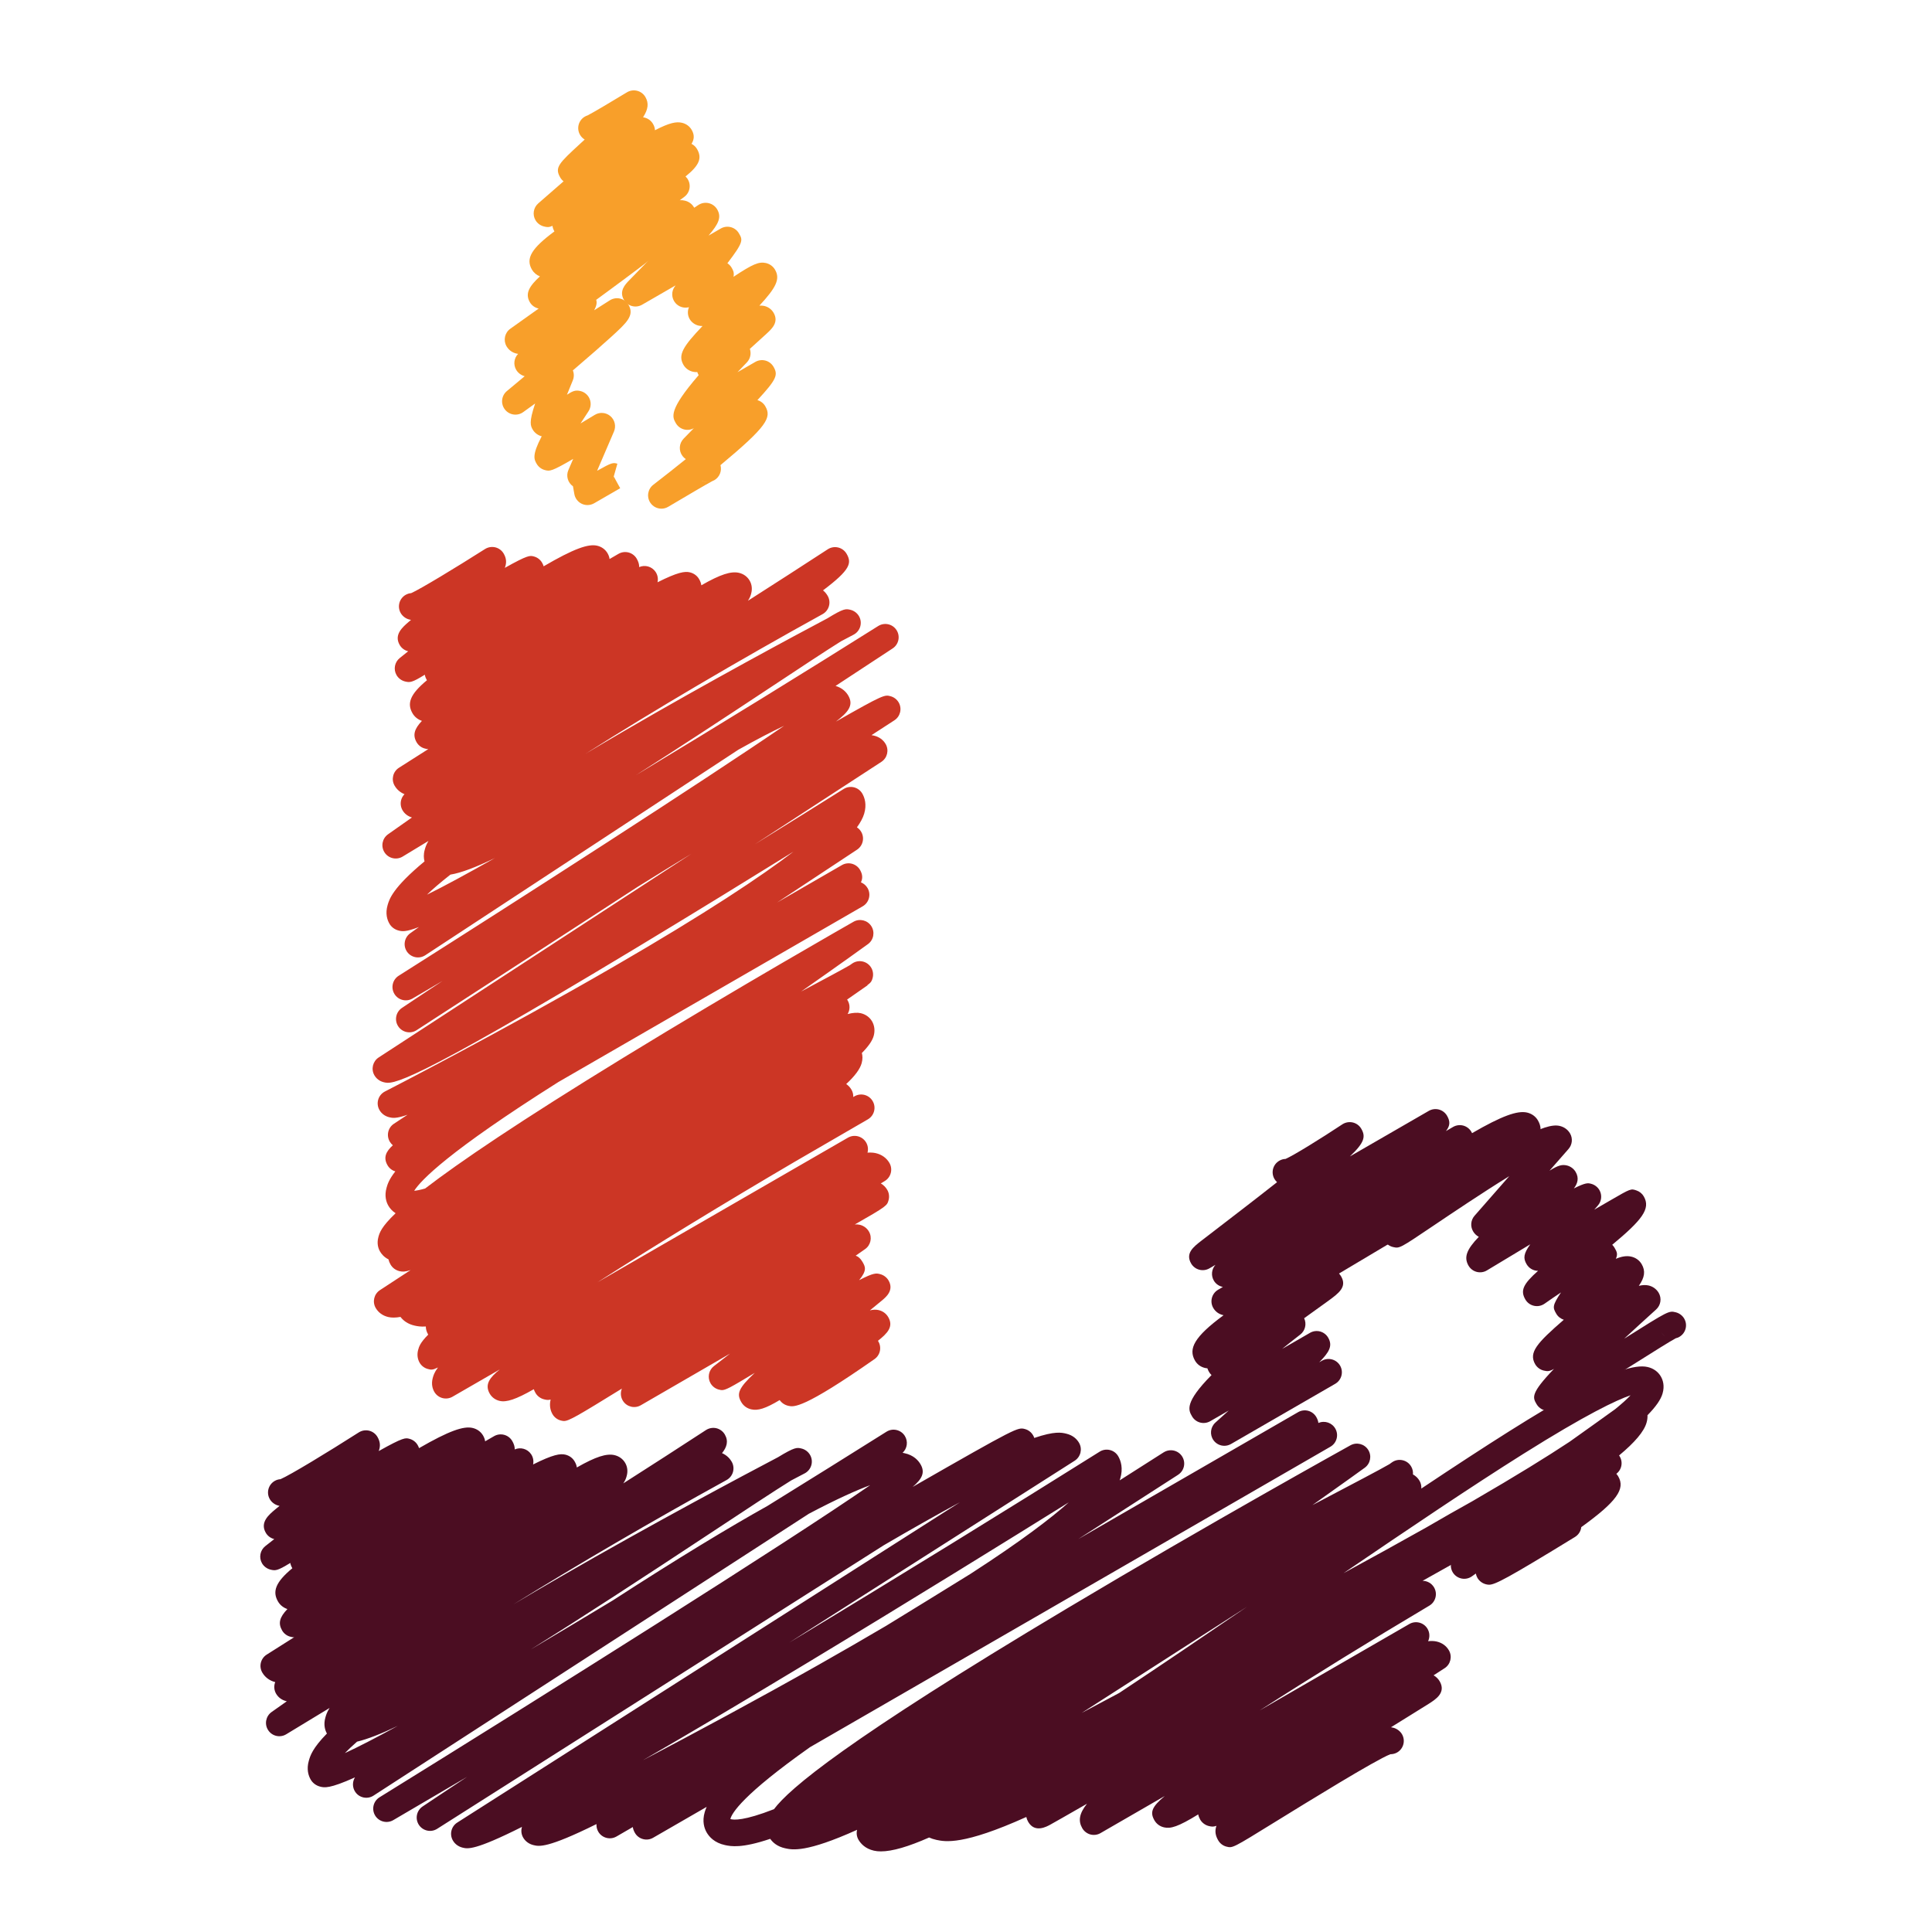 <?xml version="1.0" ?><!DOCTYPE svg  PUBLIC '-//W3C//DTD SVG 1.1//EN'  'http://www.w3.org/Graphics/SVG/1.1/DTD/svg11.dtd'><svg height="512px" style="enable-background:new 0 0 512 512;" version="1.1" viewBox="0 0 512 512" width="512px" xml:space="preserve" xmlns="http://www.w3.org/2000/svg" xmlns:xlink="http://www.w3.org/1999/xlink"><g id="_x35_3"><g><g><path d="M149.443,376.584c-0.285,0-0.525-0.066-0.81-0.133c-0.928-0.236-1.731-0.844-2.207-1.668     c-0.47-0.807-0.928-2.141-0.506-3.887c-0.712,0.182-1.137,0.084-1.701-0.049c-0.955-0.219-1.819-0.855-2.308-1.704     c-0.197-0.346-0.346-0.667-0.449-0.988c-4.775,2.734-7.268,3.505-9.027,3.104c-1.14-0.255-2.083-0.939-2.653-1.922     c-1.44-2.499,0.124-4.367,2.659-6.417l-12.517,7.223c-1.692,0.977-3.848,0.4-4.827-1.291c-0.437-0.752-0.864-2.008-0.418-3.669     c0.179-0.643,0.397-1.462,1.386-2.79c-1.477,0.722-1.832,0.631-2.711,0.395c-0.903-0.249-1.677-0.843-2.146-1.649     c-0.585-1.013-0.722-2.232-0.392-3.421c0.23-0.824,0.522-1.886,2.668-4.032c-0.024-0.037-0.045-0.073-0.07-0.115     c-0.36-0.619-0.555-1.311-0.57-2.038c-1.407,0.097-2.256-0.085-2.899-0.218c-1.94-0.419-3.117-1.401-3.814-2.323     c-1.268,0.23-2.338,0.243-3.217,0.036c-1.459-0.333-2.647-1.182-3.351-2.407c-0.937-1.625-0.443-3.693,1.122-4.724l8.124-5.313     c-1.398,0.479-2.195,0.467-2.936,0.285c-1.019-0.249-1.868-0.867-2.383-1.771c-0.204-0.352-0.407-0.807-0.534-1.352     c-1.161-0.576-1.855-1.413-2.25-2.099c-0.455-0.782-0.898-2.086-0.428-3.814c0.288-1.062,0.722-2.656,4.561-6.313     c-0.952-0.606-1.553-1.364-1.922-2.001c-0.558-0.97-1.092-2.583-0.473-4.761c0.249-0.885,0.616-2.158,2.32-4.33     c-0.871-0.254-1.613-0.837-2.071-1.631c-1.18-2.044-0.397-3.65,1.419-5.294c-0.297-0.249-0.563-0.54-0.779-0.897     c-1.003-1.619-0.54-3.748,1.052-4.797l3.621-2.39c-3.099,1.085-4.066,0.854-4.854,0.661c-1.119-0.273-2.041-0.952-2.589-1.91     c-0.485-0.837-0.604-1.838-0.331-2.766c0.273-0.934,0.913-1.698,1.773-2.146c0.307-0.152,30.61-15.707,60.617-33.075     c24.682-14.291,39.176-23.991,47.672-30.501c-11.162,6.917-26.501,16.361-41.962,25.686     c-61.044,36.811-64.282,36.004-66.647,35.428c-1.058-0.267-1.935-0.915-2.465-1.837c-0.937-1.619-0.437-3.699,1.134-4.725     l82.9-53.994c-4.597,2.787-9.4,5.743-14.354,8.833l-58.494,37.933c-1.625,1.056-3.799,0.601-4.867-1.013     c-1.073-1.613-0.637-3.797,0.97-4.876c0.109-0.079,4.182-2.808,10.776-7.168c-2.717,1.589-5.37,3.147-7.953,4.663     c-1.665,0.977-3.799,0.438-4.803-1.206c-1.003-1.649-0.503-3.794,1.128-4.824c32.381-20.507,80.483-51.408,102.142-66.238     c-3.147,1.489-7.123,3.536-12.132,6.34l-82.963,54.464c-1.601,1.052-3.76,0.634-4.848-0.949c-1.089-1.586-0.71-3.745,0.852-4.87     c0.04-0.03,0.864-0.621,2.329-1.667c-3.581,1.392-4.536,1.152-5.352,0.952c-1.073-0.267-1.958-0.922-2.493-1.85     c-0.573-0.995-1.122-2.656-0.473-4.897c0.47-1.607,1.331-4.573,9.785-11.592c-0.221-0.816-0.291-1.844,0.052-3.069     c0.158-0.573,0.361-1.304,0.992-2.35c-4.242,2.574-6.765,4.097-6.847,4.148c-1.628,0.979-3.739,0.5-4.782-1.089     c-1.04-1.589-0.643-3.714,0.91-4.815c0.072-0.052,2.401-1.71,6.34-4.463c-1.082-0.313-1.965-0.992-2.504-1.929     c-0.47-0.815-0.594-1.783-0.355-2.687c0.158-0.591,0.47-1.125,0.889-1.556c-1.119-0.452-2.028-1.231-2.626-2.262     c-0.946-1.638-0.431-3.739,1.17-4.749c2.571-1.631,5.167-3.281,7.766-4.942c-0.297,0.015-0.567-0.051-0.882-0.133     c-0.931-0.23-1.734-0.834-2.217-1.665c-1.098-1.907-0.609-3.554,1.407-5.676c-1.077-0.361-1.947-1.064-2.499-2.014     c-1.504-2.604-0.667-5.042,3.83-8.757c-0.015-0.027-0.03-0.055-0.049-0.079c-0.285-0.497-0.455-0.958-0.519-1.385     c-3.423,2.131-3.978,2.089-5.209,1.798c-0.949-0.221-1.798-0.849-2.283-1.695c-0.874-1.51-0.51-3.43,0.846-4.521     c0.728-0.583,1.474-1.18,2.244-1.795c-0.033-0.009-0.064-0.015-0.094-0.024c-0.91-0.237-1.692-0.834-2.165-1.649     c-1.562-2.708,0.716-4.676,2.38-6.113c0.197-0.167,0.403-0.346,0.628-0.531c-0.158-0.027-0.304-0.064-0.455-0.097     c-0.934-0.23-1.795-0.873-2.277-1.707c-0.97-1.689-0.394-3.848,1.298-4.824c0.464-0.267,0.964-0.421,1.468-0.458     c2.432-1.073,11.777-6.731,19.573-11.686c0.813-0.515,1.795-0.676,2.735-0.452c0.937,0.233,1.737,0.831,2.217,1.665     c0.694,1.201,0.846,2.371,0.297,3.775c6.134-3.436,6.653-3.302,7.705-3.023c0.916,0.237,1.704,0.843,2.177,1.662     c0.188,0.325,0.325,0.64,0.41,0.946c8.011-4.682,11.84-6.007,14.185-5.458c1.188,0.276,2.165,0.988,2.753,2.007     c0.306,0.531,0.476,1.034,0.531,1.519l2.371-1.374c0.813-0.467,1.777-0.594,2.681-0.352c0.903,0.243,1.677,0.834,2.146,1.644     c0.437,0.761,0.667,1.489,0.652,2.223c1.522-0.664,3.354-0.176,4.327,1.243c0.576,0.846,0.743,1.853,0.531,2.781     c5.321-2.677,7.244-2.969,8.605-2.626c1.043,0.258,1.904,0.897,2.426,1.807c0.324,0.558,0.518,1.089,0.576,1.622     c5.088-2.926,7.875-3.766,9.921-3.32c1.25,0.273,2.277,1.016,2.896,2.086c0.58,1.003,0.722,2.208,0.4,3.396     c-0.13,0.491-0.285,1.067-0.858,1.929c7.083-4.518,14.188-9.103,21.152-13.639c0.816-0.531,1.807-0.7,2.75-0.476     c0.946,0.228,1.752,0.831,2.237,1.668c1.41,2.441,1.059,4.203-6.246,9.694c0.573,0.467,0.967,0.988,1.228,1.446     c0.476,0.819,0.601,1.798,0.346,2.711c-0.254,0.916-0.864,1.689-1.695,2.146c-22.077,12.18-44.771,25.528-62.827,37.008     c3.199-1.91,6.589-3.908,10.197-6.01c22.724-13.235,45.316-25.331,53.937-29.9c4.33-2.659,4.857-2.538,6.064-2.253     c0.949,0.225,1.795,0.849,2.283,1.695c0.482,0.831,0.601,1.828,0.331,2.75c-0.27,0.928-0.904,1.701-1.759,2.147     c-0.054,0.03-1.249,0.652-3.351,1.768c-3.872,2.411-11.064,7.171-18.566,12.135c-13.542,8.969-25.455,16.762-35.807,23.357     c21.877-13.163,45.61-27.83,64.249-39.552c1.646-1.034,3.809-0.549,4.854,1.08c1.046,1.631,0.588,3.799-1.034,4.86l-15.125,9.934     c1.862,0.543,2.862,1.683,3.381,2.58c1.504,2.605-0.112,4.434-3.284,6.871c12.644-7.208,12.911-7.138,14.467-6.725     c0.907,0.243,1.695,0.843,2.165,1.655c0.94,1.628,0.44,3.708-1.137,4.73l-6.059,3.93c0.233,0.04,0.443,0.085,0.634,0.13     c1.355,0.313,2.459,1.104,3.108,2.229c0.937,1.625,0.437,3.702-1.134,4.724l-33.515,21.829     c8.348-5.151,16.334-10.124,23.527-14.643c0.815-0.509,1.801-0.667,2.731-0.437c0.931,0.23,1.729,0.834,2.208,1.665     c0.621,1.076,1.213,2.875,0.494,5.313c-0.321,1.101-0.977,2.316-1.923,3.629c0.403,0.264,0.761,0.612,1.043,1.043     c1.058,1.628,0.603,3.802-1.013,4.873l-21.189,14.003l17.168-9.912c1.689-0.977,3.848-0.4,4.824,1.292     c0.697,1.207,0.713,2.274,0.225,3.281c0.733,0.288,1.376,0.828,1.792,1.567c0.937,1.686,0.349,3.812-1.322,4.776l-80.665,46.581     c-29.251,18.472-36.45,26.053-38.193,28.812c0.649-0.055,1.58-0.225,2.898-0.606c9.012-6.919,24.789-17.665,52.597-34.7     c30.328-18.575,60.625-35.816,60.926-35.989c1.628-0.928,3.702-0.418,4.718,1.158c1.013,1.577,0.622,3.672-0.897,4.77     c-0.133,0.1-7.144,5.176-17.708,12.565c6.095-3.25,11.25-6.009,12.911-6.986c0.373-0.261,0.576-0.406,0.597-0.421     c0.813-0.57,1.823-0.776,2.793-0.561s1.804,0.822,2.298,1.683c0.482,0.828,0.604,1.828,0.339,2.747     c-0.188,0.667-0.309,1.076-1.395,1.864l0.033,0.043c-0.073,0.055-2.022,1.425-5.382,3.754c0.058,0.085,0.109,0.17,0.161,0.261     c0.661,1.146,0.612,2.511-0.024,3.578c1.428-0.358,2.568-0.431,3.481-0.225c1.301,0.304,2.365,1.073,3.002,2.171     c0.652,1.128,0.8,2.492,0.424,3.845c-0.361,1.286-1.395,2.784-3.135,4.536c0.191,0.722,0.24,1.613-0.045,2.662     c-0.428,1.577-1.78,3.408-4.103,5.562c0.573,0.388,1.049,0.897,1.395,1.498c0.343,0.594,0.507,1.268,0.47,1.94     c0.212-0.127,0.331-0.194,0.346-0.2c1.692-0.964,3.845-0.388,4.815,1.304c0.974,1.686,0.395,3.839-1.289,4.815     c0,0-7.805,4.53-19.333,11.213c-18.823,11.049-37.171,22.25-52.299,31.953l66.359-38.314c1.662-0.952,3.784-0.413,4.785,1.225     c0.519,0.855,0.634,1.844,0.397,2.747c0.806-0.055,1.528-0.018,2.171,0.128c1.58,0.357,2.872,1.279,3.636,2.602     c0.961,1.661,0.418,3.784-1.219,4.784c-0.354,0.207-0.709,0.431-1.061,0.644c0.709,0.418,1.298,0.994,1.707,1.71     c0.473,0.813,0.597,1.789,0.352,2.698c-0.4,1.468-0.437,1.613-8.97,6.477c0.552-0.054,0.992-0.012,1.377,0.085     c1.021,0.261,1.871,0.892,2.386,1.789c0.918,1.583,0.467,3.614-1.037,4.658l-2.474,1.728c0.661,0.219,1.268,0.728,1.798,1.644     c0.734,1.268,1.277,2.214-0.888,4.852c3.915-2.031,4.563-1.861,5.567-1.601c0.919,0.23,1.756,0.86,2.235,1.686     c1.495,2.607-0.673,4.396-1.844,5.367l-2.814,2.311c-0.1,0.085-0.197,0.157-0.297,0.242c0.876-0.224,1.598-0.236,2.289-0.085     c1.11,0.249,2.026,0.91,2.587,1.88c1.461,2.535-0.23,4.282-2.738,6.265c1.062,1.595,0.664,3.754-0.913,4.852     c-18.936,13.245-21.359,12.699-22.811,12.384c-0.958-0.213-1.771-0.752-2.32-1.528c-3.805,2.28-5.758,2.844-7.508,2.462     c-1.149-0.249-2.101-0.94-2.674-1.94c-1.237-2.141-0.834-3.603,3.566-7.727c-3.269,1.972-5.218,3.136-6.48,3.791     c-0.003,0-0.003,0-0.003,0l0,0c-1.816,0.934-2.204,0.843-3.035,0.631c-0.919-0.243-1.707-0.844-2.183-1.662     c-0.885-1.534-0.5-3.487,0.9-4.561c1.413-1.092,2.838-2.201,4.263-3.311c-8.087,4.675-16.452,9.533-23.63,13.681     c-1.637,0.958-3.732,0.442-4.748-1.152c-0.64-1.013-0.709-2.231-0.279-3.257C152.963,375.299,150.747,376.584,149.443,376.584z      M119.366,231.782c-2.771,2.174-4.772,3.921-6.21,5.313c4.391-2.146,10.595-5.513,18.012-9.715     C126.11,229.845,122.195,231.321,119.366,231.782z" style="fill:#CC3625;"/></g><g><path d="M175.283,134.804c-1.134,0-2.241-0.545-2.926-1.549c-1.046-1.546-0.712-3.645,0.773-4.785     c2.829-2.18,5.792-4.518,8.618-6.801c-0.315-0.209-0.604-0.473-0.846-0.788c-1.085-1.392-0.97-3.372,0.264-4.633     c0.897-0.916,1.801-1.837,2.705-2.769c-1.68,0.925-3.799,0.337-4.764-1.331c-0.943-1.637-1.992-3.447,6.046-12.726     c-0.161-0.282-0.279-0.555-0.364-0.816c-0.388,0.021-0.764-0.009-1.137-0.088c-1.067-0.233-1.989-0.897-2.529-1.831     c-1.516-2.629-0.106-4.876,5.055-10.292c-0.355,0.015-0.694-0.021-1.049-0.103c-0.958-0.218-1.865-0.882-2.359-1.734     c-0.558-0.964-0.619-2.128-0.191-3.142c-1.285,0.337-2.683-0.069-3.584-1.119c-1.106-1.292-1.134-3.19-0.066-4.515     c0.042-0.058,0.091-0.109,0.136-0.164l-8.899,5.134c-1.686,0.976-3.848,0.4-4.824-1.292c-1.346-2.329,0.349-4.084,1.365-5.133     c0.549-0.57,1.337-1.377,2.28-2.344c0.761-0.776,1.874-1.914,3.15-3.229c-0.867-0.27-1.662-0.892-2.114-1.668     c-0.976-1.688-0.394-3.848,1.292-4.827c0.506-0.288,1.052-0.439,1.598-0.467c1.886-0.861,7.547-4.394,12.141-7.453     c0.813-0.543,1.813-0.722,2.762-0.5c0.949,0.224,1.768,0.828,2.256,1.673c1.183,2.05,0.385,3.793-2.301,6.919l3.241-1.871     c1.692-0.977,3.848-0.397,4.821,1.292c1.001,1.723,1.295,2.235-3.065,7.911c0.452,0.291,0.837,0.691,1.125,1.186     c0.397,0.697,0.712,1.24,0.5,2.404c5-3.317,6.72-4.072,8.581-3.645c1.022,0.233,1.911,0.882,2.429,1.783     c1.443,2.495,0.186,4.812-4.154,9.503c0.424-0.04,0.837-0.009,1.252,0.079c1.058,0.23,1.971,0.891,2.511,1.819     c1.443,2.489-0.458,4.242-1.847,5.521c-0.752,0.697-1.808,1.649-2.987,2.72c-0.44,0.394-0.931,0.846-1.458,1.322     c0.424,1.243,0.127,2.641-0.813,3.608c-0.81,0.828-1.635,1.695-2.459,2.571l4.718-2.723c0.813-0.47,1.777-0.597,2.681-0.354     c0.906,0.242,1.677,0.837,2.146,1.646c1.24,2.153,0.855,3.296-4.272,8.835c0.853,0.243,1.619,0.804,2.096,1.634     c1.731,2.996,0.445,5.322-11.886,15.595c0.416,1.513-0.218,3.175-1.641,3.993c-0.182,0.104-0.367,0.188-0.552,0.258     c-1.195,0.622-6.731,3.86-11.65,6.786C176.52,134.644,175.898,134.804,175.283,134.804z M185.926,127.363     c0.84,0.424,1.789,0.485,2.574,0.239c-0.867,0.249-1.786,0.148-2.568-0.243C185.932,127.363,185.932,127.363,185.926,127.363z" style="fill:#F89F2A;"/></g><g><path d="M155.683,133.846c-0.509,0-1.019-0.112-1.495-0.331c-1.046-0.488-1.786-1.458-1.983-2.595     c-0.118-0.676-0.246-1.389-0.361-2.047c-1.361-0.952-1.889-2.729-1.228-4.27l1.286-2.993c-5.807,3.396-6.231,3.287-7.493,2.965     c-0.919-0.236-1.713-0.837-2.186-1.658c-0.667-1.149-1.307-2.256,1.334-7.299c-0.949-0.221-1.868-0.895-2.362-1.74     c-0.585-1.019-1.089-1.889,0.625-6.95c-1.061,0.743-2.128,1.513-3.117,2.25c-1.537,1.149-3.706,0.861-4.891-0.646     c-1.186-1.504-0.952-3.681,0.525-4.903c1.559-1.292,3.138-2.61,4.709-3.927c-0.922-0.236-1.786-0.879-2.259-1.707     c-0.794-1.364-0.579-3.086,0.516-4.218c-0.112-0.015-0.225-0.03-0.331-0.054c-1.173-0.24-2.146-0.937-2.738-1.959     c-0.916-1.583-0.473-3.599,1.019-4.654c2.483-1.756,4.997-3.544,7.499-5.337c-0.042-0.012-0.084-0.018-0.127-0.03     c-0.934-0.23-1.737-0.833-2.219-1.667c-1.343-2.329-0.067-4.294,2.677-6.832c-0.903-0.349-1.644-0.977-2.128-1.81     c-1.707-2.959-0.079-5.625,5.973-10.109c-0.303-0.524-0.467-1.016-0.512-1.468c-1.022,0.449-1.468,0.349-2.247,0.164     c-0.949-0.228-1.783-0.84-2.269-1.686c-0.846-1.461-0.533-3.32,0.74-4.43c2.064-1.795,4.363-3.802,6.713-5.849     c-0.357-0.276-0.658-0.622-0.888-1.022c-1.538-2.659-0.367-3.738,5.267-8.93c0.354-0.327,0.761-0.703,1.213-1.119     c-0.51-0.31-0.934-0.74-1.234-1.258c-0.982-1.686-0.403-3.848,1.283-4.824c0.24-0.14,0.488-0.246,0.74-0.325     c1.268-0.64,6.149-3.526,10.413-6.113c0.81-0.491,1.792-0.64,2.708-0.4c0.922,0.233,1.707,0.831,2.184,1.653     c0.918,1.601,0.776,3.196-0.619,5.355c0.148,0.024,0.3,0.063,0.464,0.109c0.913,0.24,1.695,0.837,2.168,1.656     c0.355,0.603,0.506,1.164,0.515,1.68c3.899-2.02,5.691-2.323,7.168-1.977c1.107,0.261,2.019,0.931,2.574,1.889     c0.81,1.404,0.634,2.596-0.055,3.693c0.594,0.297,1.116,0.77,1.471,1.389c1.371,2.374,0.64,4.281-3.053,7.256     c0.151,0.146,0.294,0.303,0.421,0.476c1.146,1.564,0.815,3.766-0.743,4.924c-0.406,0.303-0.815,0.606-1.222,0.91     c0.573-0.061,0.998,0.009,1.425,0.115c1.013,0.251,1.85,0.876,2.362,1.765c1.871,3.238-0.985,5.503-7.244,10.467     c-3.605,2.859-8.696,6.707-15.125,11.434c-1.183,0.87-2.371,1.744-3.547,2.602c0.215,0.688,0.158,1.486-0.546,2.771     c1.395-0.879,2.79-1.765,4.154-2.641c0.813-0.519,1.805-0.685,2.738-0.458c0.94,0.228,1.744,0.831,2.229,1.665     c1.616,2.808-0.473,4.718-4.642,8.518c-2.238,2.041-5.388,4.8-9.366,8.202c-0.252,0.215-0.5,0.428-0.749,0.643     c0.336,0.852,0.333,1.81-0.027,2.668c-0.512,1.21-1.04,2.511-1.541,3.781c1.504-0.982,2.247-1.286,3.539-0.985     c0.958,0.218,1.78,0.831,2.274,1.677c0.67,1.167,0.622,2.617-0.133,3.736c-0.683,1.019-1.392,2.101-2.08,3.181     c1.258-0.755,2.538-1.528,3.784-2.28c1.313-0.792,2.989-0.649,4.147,0.358c1.159,1.007,1.531,2.65,0.928,4.06l-4.451,10.367     c0,0.013,0.003,0.021,0.006,0.031c3.972-2.253,4.218-2.18,5.349-1.865l-1.934,6.795l0.982-3.396l1.698,3.096     c-0.449,0.255-6.901,3.987-6.901,3.987C156.908,133.685,156.295,133.846,155.683,133.846z M159.03,31.246     c0.307,0.258,0.573,0.567,0.782,0.934C159.595,31.804,159.325,31.491,159.03,31.246z" style="fill:#F89F2A;"/></g><g><path d="M394.601,419.969c-0.315,0-0.569-0.066-0.854-0.133c-0.922-0.243-1.74-0.855-2.214-1.681     c-0.212-0.37-0.352-0.758-0.418-1.152c-0.353,0.243-0.691,0.491-1.037,0.74c-1.583,1.128-3.79,0.758-4.931-0.825     c-1.128-1.582-0.764-3.79,0.825-4.93c0.085-0.055,8.277-5.907,16.962-11.541c18.666-12.129,21.353-11.559,23.123-11.17     c1.213,0.261,2.207,0.977,2.808,2.007c1.893,3.274-0.346,6.599-9.812,13.421c-0.115,1.037-0.697,2.007-1.662,2.602     C399.507,418.271,396.22,419.969,394.601,419.969z" style="fill:#4B0D22;"/></g><g><path d="M410.55,373.952c-0.382,0-0.703-0.061-1.043-0.146c-0.988-0.248-1.819-0.861-2.328-1.74     c-0.989-1.723-1.607-2.79,4.646-9.303c-1.256,0.716-1.723,0.673-2.681,0.461c-0.965-0.219-1.802-0.831-2.305-1.686     c-1.795-3.123,0.485-5.622,7.587-11.796c-0.838-0.261-1.571-0.837-2.008-1.606c-0.916-1.583-1.104-2.093,1.262-5.628     c-1.48,0.988-2.96,2.001-4.36,2.989c-0.819,0.57-1.832,0.771-2.796,0.552c-0.964-0.206-1.807-0.824-2.299-1.686     c-1.352-2.335-0.605-4.045,3.378-7.58c-1.213,0-2.401-0.637-3.05-1.771c-0.916-1.564-0.813-2.734,0.977-5.251     c-3.693,2.201-7.653,4.584-11.462,6.9c-0.813,0.498-1.789,0.644-2.717,0.406c-0.922-0.236-1.704-0.83-2.184-1.655     c-1.249-2.183-0.569-4.221,2.729-7.635c-0.637-0.34-1.158-0.843-1.528-1.485c-0.759-1.316-0.601-2.96,0.4-4.1l9.199-10.498     c-7.253,4.476-15.688,10.164-20.049,13.1c-9.023,6.082-9.023,6.082-10.752,5.682c-0.952-0.224-1.795-0.837-2.28-1.686     c-0.977-1.691-0.395-3.851,1.285-4.827c0.201-0.115,0.407-0.206,0.625-0.279c1.001-0.588,4.13-2.698,7.168-4.748     c25.016-16.853,33.391-21.474,37.375-20.552c1.183,0.278,2.159,0.988,2.747,2.001c0.752,1.31,0.588,2.953-0.4,4.093l-5.052,5.768     c2.311-1.438,3.299-1.68,4.591-1.389c0.958,0.219,1.85,0.873,2.341,1.729c0.958,1.649,0.498,3.08-0.479,4.366     c3.172-1.595,3.747-1.449,4.566-1.237c0.916,0.236,1.729,0.843,2.207,1.668c0.758,1.316,0.588,2.965-0.418,4.105     c-0.315,0.352-0.631,0.716-0.946,1.086l4.402-2.548c5.295-3.063,5.295-3.063,6.823-2.528c0.806,0.279,1.479,0.837,1.903,1.576     c1.868,3.245-0.431,6.21-8.368,12.809c0.248,0.248,0.461,0.516,0.631,0.818c0.605,1.056,0.885,1.619,0.333,2.898     c1.632-0.679,2.851-0.824,3.973-0.6c1.243,0.254,2.262,0.977,2.88,2.043c1.02,1.771,0.807,3.481-0.77,5.719     c1.006-0.242,1.831-0.254,2.547-0.103c1.176,0.261,2.141,0.97,2.729,1.977c0.831,1.443,0.546,3.275-0.691,4.391     c-2.808,2.529-5.694,5.179-8.459,7.738c11.819-7.447,11.831-7.435,13.681-6.986c0.928,0.237,1.753,0.85,2.226,1.68     c0.982,1.692,0.395,3.852-1.292,4.827c-0.303,0.17-0.618,0.292-0.945,0.37c-1.407,0.74-6.064,3.669-10.213,6.283     C416.342,372,412.643,373.952,410.55,373.952z M440.223,352.994c0.285,0.503,0.661,0.879,1.074,1.152     C440.872,353.855,440.502,353.473,440.223,352.994z M372.096,324.219c0.352,0.278,0.661,0.624,0.897,1.03     C372.751,324.825,372.441,324.479,372.096,324.219z" style="fill:#4B0D22;"/></g><g><path d="M324.461,383.152c-1.098,0-2.178-0.516-2.863-1.462c-1.061-1.462-0.843-3.493,0.504-4.7     c1.17-1.055,2.347-2.116,3.523-3.184l-4.9,2.826c-0.818,0.473-1.783,0.595-2.687,0.357c-0.897-0.242-1.674-0.83-2.141-1.649     c-0.928-1.606-2.08-3.602,5.173-10.934c-0.261-0.236-0.485-0.516-0.661-0.825c-0.194-0.333-0.339-0.648-0.437-0.958     c-0.194-0.019-0.388-0.048-0.576-0.085c-1.164-0.255-2.122-0.945-2.705-1.952c-1.825-3.16-0.206-6.308,7.568-12.038     c-0.054-0.012-0.108-0.024-0.157-0.036c-1.109-0.255-2.025-0.935-2.577-1.893c-0.971-1.674-0.406-3.82,1.262-4.809     c0.43-0.249,0.854-0.504,1.285-0.759c-0.934-0.176-1.795-0.721-2.341-1.582c-0.861-1.377-0.667-3.123,0.382-4.275l-1.625,0.945     c-1.686,0.965-3.839,0.395-4.827-1.297c-1.564-2.705,0.588-4.379,2.668-5.998c1.146-0.892,2.796-2.153,4.755-3.657     c3.493-2.687,9.509-7.289,15.349-11.897c-0.272-0.255-0.521-0.546-0.697-0.861c-0.977-1.692-0.4-3.845,1.292-4.821     c0.521-0.31,1.092-0.461,1.661-0.479c2.184-0.958,9.267-5.343,15.058-9.175c0.813-0.528,1.813-0.704,2.76-0.485     c0.946,0.225,1.765,0.824,2.25,1.674c1.183,2.043,0.892,3.614-3.021,7.325l20.91-12.074c0.818-0.467,1.789-0.594,2.687-0.352     c0.91,0.243,1.674,0.837,2.146,1.644c0.855,1.479,0.855,2.614-0.285,4.063l1.898-1.104c0.818-0.467,1.777-0.588,2.687-0.352     c0.903,0.249,1.674,0.837,2.147,1.644c0.066,0.128,0.127,0.243,0.182,0.364c7.89-4.572,12.02-6.053,14.597-5.458     c1.237,0.291,2.262,1.037,2.874,2.099c3.578,6.197-5.906,12.734-44.827,35.852c-2.522,1.498-5.191,3.081-7.902,4.707     c0.206,0.224,0.389,0.467,0.552,0.739c1.638,2.826-0.618,4.476-3.469,6.556c-1.582,1.158-3.79,2.741-6.271,4.512     c-0.012,0.013-0.036,0.03-0.048,0.043c0.703,1.485,0.297,3.293-1.025,4.317c-1.576,1.219-3.202,2.505-4.809,3.803l7.386-4.258     c0.813-0.473,1.777-0.594,2.681-0.357c0.903,0.249,1.68,0.843,2.141,1.655c1.273,2.208,0.194,3.875-2.371,6.508l0.691-0.407     c1.686-0.97,3.857-0.394,4.833,1.298c0.971,1.687,0.389,3.846-1.304,4.821l-27.604,15.943     C325.667,382.994,325.061,383.152,324.461,383.152z" style="fill:#4B0D22;"/></g><g><path d="M233.446,490.637c-0.682,0-1.301-0.061-1.858-0.193c-2.29-0.521-3.487-1.868-4.088-2.905     c-0.476-0.825-0.579-1.759-0.364-2.62c-13.554,6.113-17.15,5.318-19.087,4.889c-2.068-0.455-3.263-1.535-3.933-2.499     c-7.645,2.577-10.431,1.983-11.971,1.661c-2.771-0.594-4.185-2.158-4.879-3.365c-0.63-1.098-1.231-2.917-0.5-5.403     c0.122-0.419,0.288-0.873,0.507-1.364l-14.188,8.187c-0.813,0.474-1.777,0.601-2.68,0.352c-0.907-0.236-1.677-0.824-2.147-1.644     c-0.309-0.539-0.494-1.055-0.558-1.546l-4.336,2.511c-1.658,0.952-3.784,0.412-4.785-1.226c-0.391-0.648-0.552-1.37-0.506-2.073     c-13.051,6.464-15.203,5.937-16.695,5.572c-1.188-0.284-2.159-1-2.738-2.001c-0.488-0.843-0.604-1.85-0.325-2.783     c0.006-0.013,0.009-0.03,0.015-0.043c-12.535,6.295-14.378,5.834-15.752,5.495c-1.104-0.273-2.017-0.946-2.565-1.898     c-0.943-1.638-0.434-3.729,1.162-4.742l133.222-84.89c-5.985,3.232-12.769,7.065-20.185,11.396l-118.355,75.144     c-1.628,1.043-3.791,0.569-4.852-1.043c-1.059-1.626-0.619-3.784,0.985-4.87c0.13-0.085,4.521-3.038,11.798-7.859     c-6.755,3.96-13.317,7.805-19.563,11.474c-1.667,0.977-3.814,0.431-4.812-1.219c-1-1.661-0.479-3.82,1.165-4.833     c44.379-27.472,108.222-67.6,130.023-82.712c-3.587,1.328-8.769,3.626-16.24,7.568l-115.372,74.7     c-1.607,1.043-3.757,0.613-4.836-0.97c-0.813-1.194-0.797-2.711-0.082-3.863c-6.78,3.057-8.135,2.723-9.193,2.462     c-1.101-0.278-2.004-0.945-2.547-1.886c-0.591-1.019-1.152-2.729-0.479-5.033c0.364-1.249,0.952-3.257,4.785-7.162     c-0.497-0.88-0.952-2.316-0.415-4.221c0.167-0.606,0.388-1.401,1.119-2.554c-6.992,4.258-11.379,6.908-11.495,6.975     c-1.623,0.982-3.733,0.51-4.776-1.086c-1.046-1.582-0.643-3.711,0.903-4.814c0.058-0.043,1.507-1.067,4.033-2.845     c-0.036-0.006-0.076-0.024-0.115-0.03c-1.179-0.279-2.152-0.982-2.729-1.989c-0.47-0.818-0.598-1.776-0.355-2.687     c0.037-0.133,0.079-0.254,0.127-0.376c-1.483-0.376-2.699-1.268-3.43-2.541c-0.949-1.637-0.43-3.735,1.177-4.748     c2.411-1.522,4.842-3.063,7.28-4.609c-0.355,0.03-0.64-0.036-0.988-0.127c-0.931-0.23-1.734-0.831-2.211-1.661     c-1.085-1.881-0.709-3.47,1.398-5.671c-1.073-0.37-1.947-1.067-2.496-2.02c-1.51-2.619-0.679-5.088,3.809-8.799     c-0.009-0.019-0.018-0.024-0.024-0.043c-0.285-0.491-0.448-0.946-0.519-1.364c-3.466,2.146-3.984,2.068-5.206,1.783     c-0.952-0.225-1.801-0.85-2.289-1.692c-0.876-1.522-0.503-3.463,0.876-4.548c0.773-0.606,1.571-1.226,2.38-1.868     c-0.03-0.006-0.063-0.012-0.094-0.019c-0.916-0.242-1.698-0.843-2.165-1.655c-1.598-2.771,0.819-4.778,2.583-6.246     c0.321-0.267,0.679-0.558,1.073-0.873c-0.106-0.024-0.2-0.049-0.3-0.073c-0.94-0.23-1.807-0.873-2.29-1.716     c-0.973-1.68-0.394-3.845,1.298-4.821c0.482-0.285,1.01-0.431,1.535-0.467c2.559-1.098,12.295-6.998,20.752-12.396     c0.81-0.516,1.798-0.68,2.735-0.455c0.937,0.23,1.74,0.831,2.219,1.668c0.688,1.194,0.855,2.353,0.334,3.729     c6.546-3.669,7.08-3.529,8.135-3.244c0.913,0.236,1.701,0.836,2.174,1.655c0.167,0.285,0.291,0.558,0.373,0.818     c7.95-4.597,11.813-5.913,14.19-5.349c1.198,0.272,2.192,1.001,2.784,2.025c0.306,0.533,0.479,1.031,0.537,1.516l2.365-1.364     c1.689-0.976,3.851-0.399,4.827,1.292c0.437,0.758,0.667,1.479,0.658,2.22c1.525-0.667,3.356-0.17,4.324,1.249     c0.567,0.837,0.73,1.819,0.537,2.735c5.285-2.645,7.217-2.936,8.59-2.59c1.046,0.261,1.91,0.897,2.432,1.813     c0.313,0.54,0.51,1.055,0.57,1.576c5.066-2.898,7.868-3.729,9.918-3.286c1.252,0.278,2.286,1.019,2.905,2.092     c0.583,1.001,0.725,2.208,0.4,3.402c-0.133,0.503-0.297,1.098-0.907,2.007c7.341-4.682,14.706-9.43,21.917-14.136     c0.815-0.521,1.81-0.697,2.75-0.479c0.946,0.23,1.752,0.831,2.241,1.674c1.028,1.783,0.498,3.396-0.749,4.925     c1.353,0.594,2.128,1.516,2.559,2.268c0.479,0.825,0.601,1.802,0.349,2.717c-0.254,0.916-0.87,1.687-1.701,2.147     c-19.545,10.764-39.579,22.45-56.502,32.96c3.887-2.317,8.054-4.761,12.523-7.338c24.315-14.039,48.481-26.872,57.605-31.669     c4.473-2.723,5.019-2.589,6.21-2.311c0.952,0.219,1.798,0.85,2.286,1.698c0.482,0.831,0.604,1.832,0.331,2.753     c-0.27,0.929-0.91,1.705-1.765,2.147c-0.063,0.03-1.331,0.691-3.569,1.868c-4.318,2.674-12.526,8.096-21.083,13.754     c-18.548,12.262-34.512,22.656-47.917,31.031c6.953-4.112,14.251-8.473,21.698-12.972c17.35-11.231,30.71-19.297,41.035-25.07     c11.186-6.92,21.917-13.614,31.514-19.648c1.644-1.037,3.812-0.558,4.857,1.085c0.934,1.468,0.658,3.36-0.576,4.494     c0.179,0.036,0.349,0.072,0.506,0.104c2.411,0.521,3.651,1.897,4.263,2.965c1.277,2.207,0.328,3.912-2.101,5.968     c0.006,0,0.012-0.007,0.018-0.007c27.678-15.857,27.848-15.827,29.733-15.324c0.904,0.236,1.698,0.843,2.165,1.662     c0.134,0.224,0.243,0.454,0.31,0.697c5.422-1.844,7.223-1.432,8.441-1.146c1.923,0.449,2.923,1.57,3.427,2.438     c0.946,1.638,0.437,3.73-1.165,4.749l-75.644,48.199c28.154-16.956,58.318-35.573,82.267-50.601     c0.807-0.516,1.795-0.668,2.723-0.438c0.939,0.23,1.729,0.831,2.213,1.662c0.686,1.194,1.341,3.189,0.516,5.919     c-0.036,0.14-0.085,0.285-0.139,0.455c4.014-2.548,7.907-5.021,11.643-7.417h0.013l0.006-0.006     c1.644-1.043,3.82-0.57,4.876,1.067c1.055,1.644,0.576,3.826-1.062,4.876l-0.006,0.012c0,0-0.012,0-0.012,0.006l-26.453,17.035     l58.278-33.646c0.807-0.473,1.777-0.595,2.675-0.357c0.909,0.248,1.68,0.843,2.146,1.649c0.315,0.552,0.497,1.067,0.558,1.576     c1.662-0.733,3.627-0.072,4.513,1.547c0.921,1.68,0.327,3.79-1.335,4.748L214.659,463.02     c-17.842,12.608-20.722,17.49-21.11,19.042c0.861,0.285,3.626,0.491,11.565-2.613c4.096-5.452,18.878-18.103,77.89-53.33     c37.272-22.257,74.514-42.894,74.877-43.1c1.644-0.909,3.693-0.382,4.7,1.194c1.001,1.577,0.601,3.657-0.903,4.749     c-0.14,0.103-5.361,3.887-13.876,9.909c0.601-0.31,1.195-0.625,1.789-0.94c8.727-4.585,16.386-8.605,18.605-9.903     c0.431-0.309,0.667-0.479,0.698-0.497c0.813-0.576,1.825-0.776,2.795-0.558c0.971,0.212,1.808,0.824,2.299,1.686     c0.37,0.631,0.521,1.358,0.461,2.08c0.739,0.4,1.34,0.977,1.752,1.698c0.37,0.643,0.516,1.358,0.461,2.05     c35.35-23.572,53.143-33.778,59.977-32.214c1.522,0.346,2.771,1.237,3.5,2.505c0.539,0.922,1.055,2.462,0.461,4.512     c-0.461,1.625-1.82,3.548-3.997,5.761c0.024,0.595-0.036,1.249-0.248,1.972c-0.667,2.358-3.136,5.245-7.277,8.684     c0.066,0.097,0.127,0.2,0.188,0.297c0.479,0.831,0.601,1.813,0.34,2.729c-0.261,0.922-0.886,1.691-1.723,2.146     c-16.956,9.151-34.3,18.709-50.88,28.054c1.207,0.006,2.384,0.631,3.038,1.747c0.982,1.674,0.431,3.839-1.237,4.827     c-15.373,9.133-31.183,18.896-44.979,27.78l39.673-22.911c1.644-0.945,3.741-0.424,4.761,1.183     c0.66,1.056,0.697,2.323,0.206,3.378c0.849-0.091,1.589-0.066,2.256,0.085c1.413,0.315,2.571,1.146,3.257,2.341     c0.945,1.625,0.442,3.718-1.146,4.736c-0.958,0.619-1.935,1.249-2.911,1.88c0.673,0.382,1.237,0.928,1.619,1.595     c1.734,3.008-1.073,4.791-2.935,5.968c-1.171,0.739-2.863,1.783-4.919,3.063c-1.734,1.067-3.414,2.11-5.052,3.135     c0.219,0.03,0.413,0.079,0.625,0.134c0.922,0.236,1.813,0.897,2.292,1.723c0.971,1.691,0.395,3.851-1.298,4.827     c-0.569,0.321-1.176,0.461-1.801,0.467c-3.99,1.564-21.959,12.656-30.765,18.084c-11.024,6.811-11.03,6.811-12.65,6.403     c-0.921-0.229-1.722-0.83-2.195-1.661c-0.673-1.158-0.988-2.341-0.479-3.851c-0.88,0.315-1.322,0.206-2.001,0.055     c-0.946-0.225-1.796-0.855-2.293-1.698c-0.267-0.479-0.448-0.935-0.527-1.389c-5.354,3.299-7.313,3.833-9.042,3.438     c-1.098-0.243-2.001-0.904-2.553-1.85c-1.231-2.141-0.729-3.572,2.717-6.453l-17.017,9.824c-0.813,0.474-1.777,0.595-2.681,0.358     c-0.903-0.249-1.68-0.843-2.147-1.649c-1.104-1.916-0.854-3.857,1.244-6.495c-2.505,1.443-4.67,2.675-6.374,3.65     c-1.407,0.801-2.511,1.432-3.263,1.844c-1.037,0.576-4.172,2.341-5.938-0.686c-0.236-0.406-0.406-0.843-0.503-1.298     c-16.768,7.563-21.525,6.556-23.814,6.071c-0.737-0.158-1.383-0.376-1.947-0.631     C240.763,489.369,236.497,490.637,233.446,490.637z M283.241,398.137c-15.01,9.346-42.154,26.162-69.58,42.706     c-17.714,10.691-31.889,19.066-43.257,25.622c13.496-7.084,30.016-15.938,46.396-25.198c6.583-3.724,12.58-7.192,18.038-10.412     c7.426-4.548,14.94-9.169,22.384-13.784C270.542,408.459,278.498,402.376,283.241,398.137z M94.618,461.559     c-1.349,1.176-2.398,2.189-3.214,3.032c3.454-1.577,8.232-4.052,14.021-7.223C100.998,459.49,97.398,460.892,94.618,461.559z      M330.471,425.809l-43.821,28.139c3.093-1.644,6.403-3.408,9.945-5.294C307.486,441.437,318.984,433.638,330.471,425.809z      M432.121,369.762c-3.742,1.273-11.698,5.027-28.502,15.58c-13.712,8.611-30.062,19.642-47.563,31.559     c7.514-4.081,14.888-8.15,21.929-12.11c4.464-2.602,8.502-4.9,12.147-6.92c0.212-0.127,0.431-0.249,0.643-0.376     c10.928-6.337,19.097-11.389,25.186-15.416c5.439-3.856,9.605-6.858,12.116-8.665     C429.975,371.866,431.26,370.678,432.121,369.762z" style="fill:#4B0D22;"/></g></g></g><g id="Layer_1"/></svg>